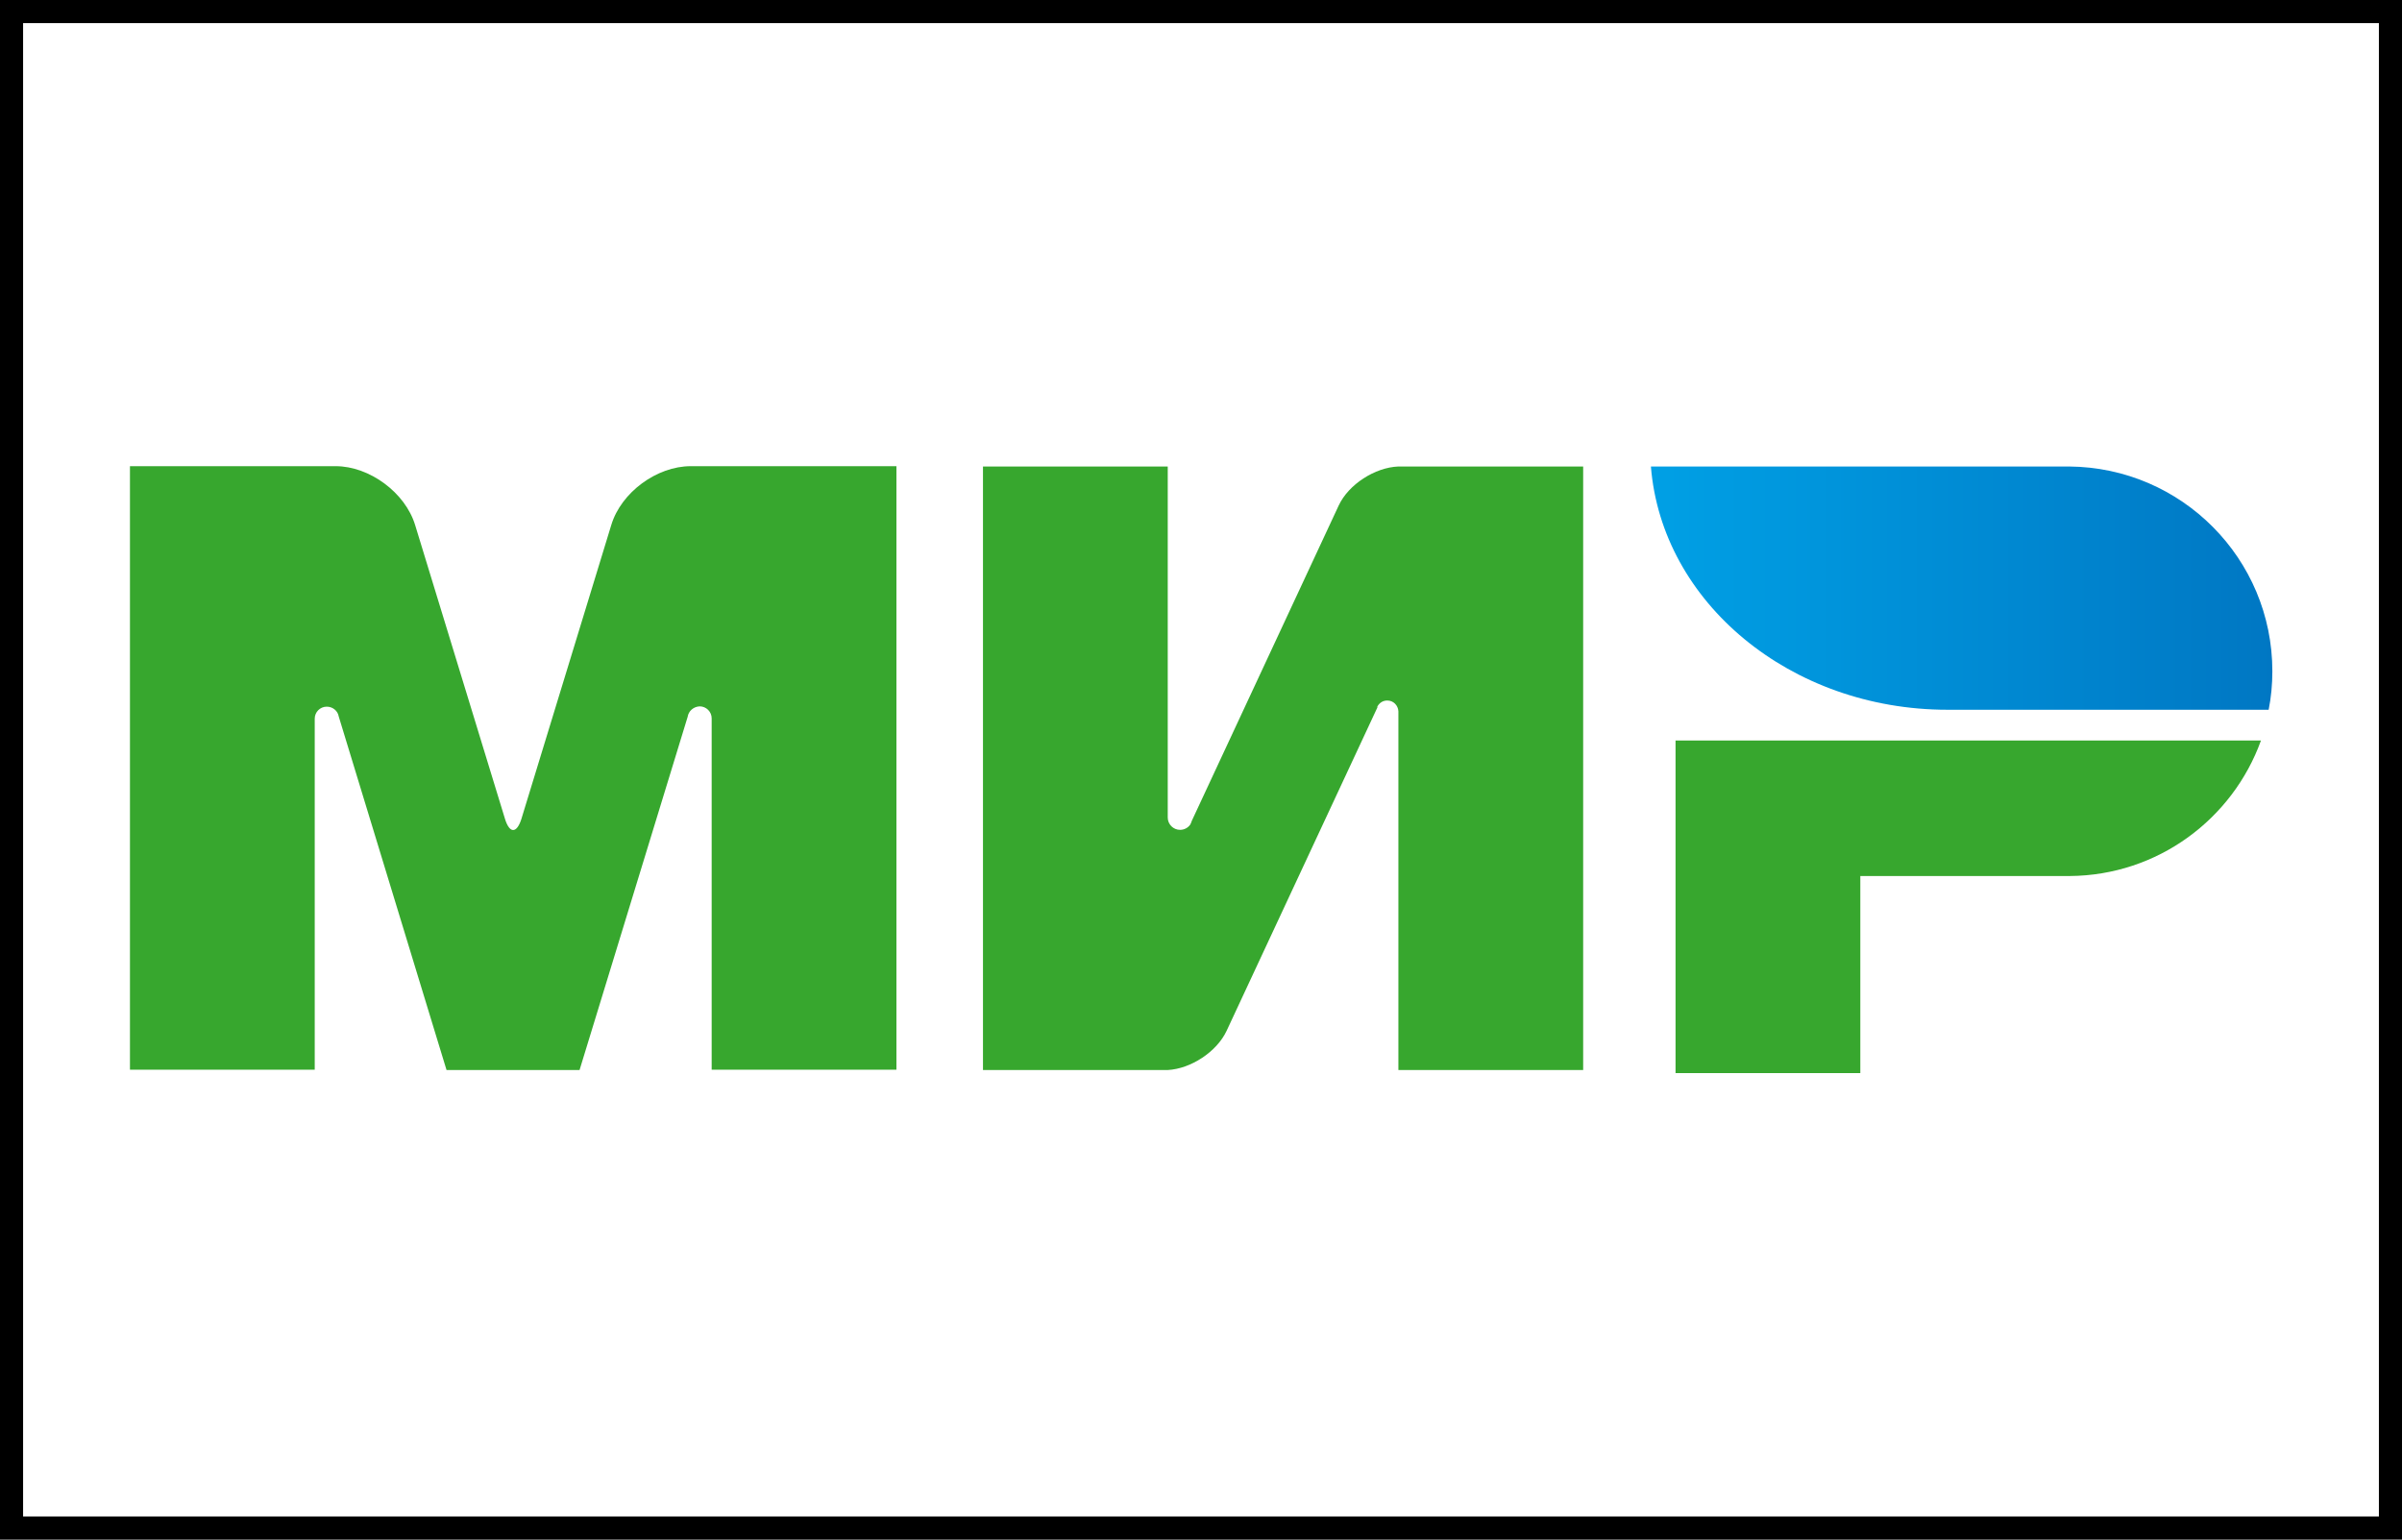 <svg enable-background="new 0 0 780 500" viewBox="0 0 780 500" xmlns="http://www.w3.org/2000/svg" xmlns:xlink="http://www.w3.org/1999/xlink"><rect x="0" y="0" width="780" height="500" fill="#333333" stroke="none"/><linearGradient id="a" gradientTransform="matrix(201.763 0 0 -79 -72583.844 21950.025)" gradientUnits="userSpaceOnUse" x1="362.405" x2="363.405" y1="275.431" y2="275.431"><stop offset="0" stop-color="#00a0e5"/><stop offset="1" stop-color="#0077c3"/></linearGradient><path d="m0 0h780v500h-780z" fill="#fff" stroke="#000" stroke-width="15"/><g><path d="m544.1 240.5v108h60v-64h68c28.6-.2 52.9-18.5 62.1-44z" fill="#37a72e"/><path d="m536.1 151.5c3.5 44.1 45.3 79 96.3 79h104.3c.8-4 1.2-8.2 1.2-12.5 0-36.6-29.5-66.2-66-66.5z" fill="url(#a)"/><g fill="#37a72e"><path d="m447.3 229.4v-.1.1c.7-1.2 1.8-1.9 3.2-1.9 2 0 3.5 1.6 3.6 3.5v116.5h60v-196h-60c-7.6.3-16.2 5.8-19.4 12.7l-47.7 102.4c-.1.4-.3.8-.5 1.2-.7 1-1.9 1.7-3.3 1.7-2.2 0-4-1.8-4-4v-114h-60v196h60c7.5-.4 15.9-5.9 19.1-12.7l49-105.1c-.1-.1 0-.2 0-.3z"/><path d="m223.3 232.8-35.1 114.7h-43.2l-35-114.8c-.3-1.8-1.9-3.2-3.9-3.2-2.2 0-3.9 1.8-3.9 3.9v114h-60v-196h51.5 15.3c11 0 22.6 8.6 25.8 19.1l29.2 95.5c1.5 4.8 3.8 4.7 5.3 0l29.2-95.5c3.2-10.6 14.8-19.1 25.8-19.1h15.3 51.5v196h-60v-114s0 0 0-.1c0-2.2-1.8-3.9-3.9-3.9-2 .1-3.6 1.5-3.9 3.4z"/></g></g></svg>